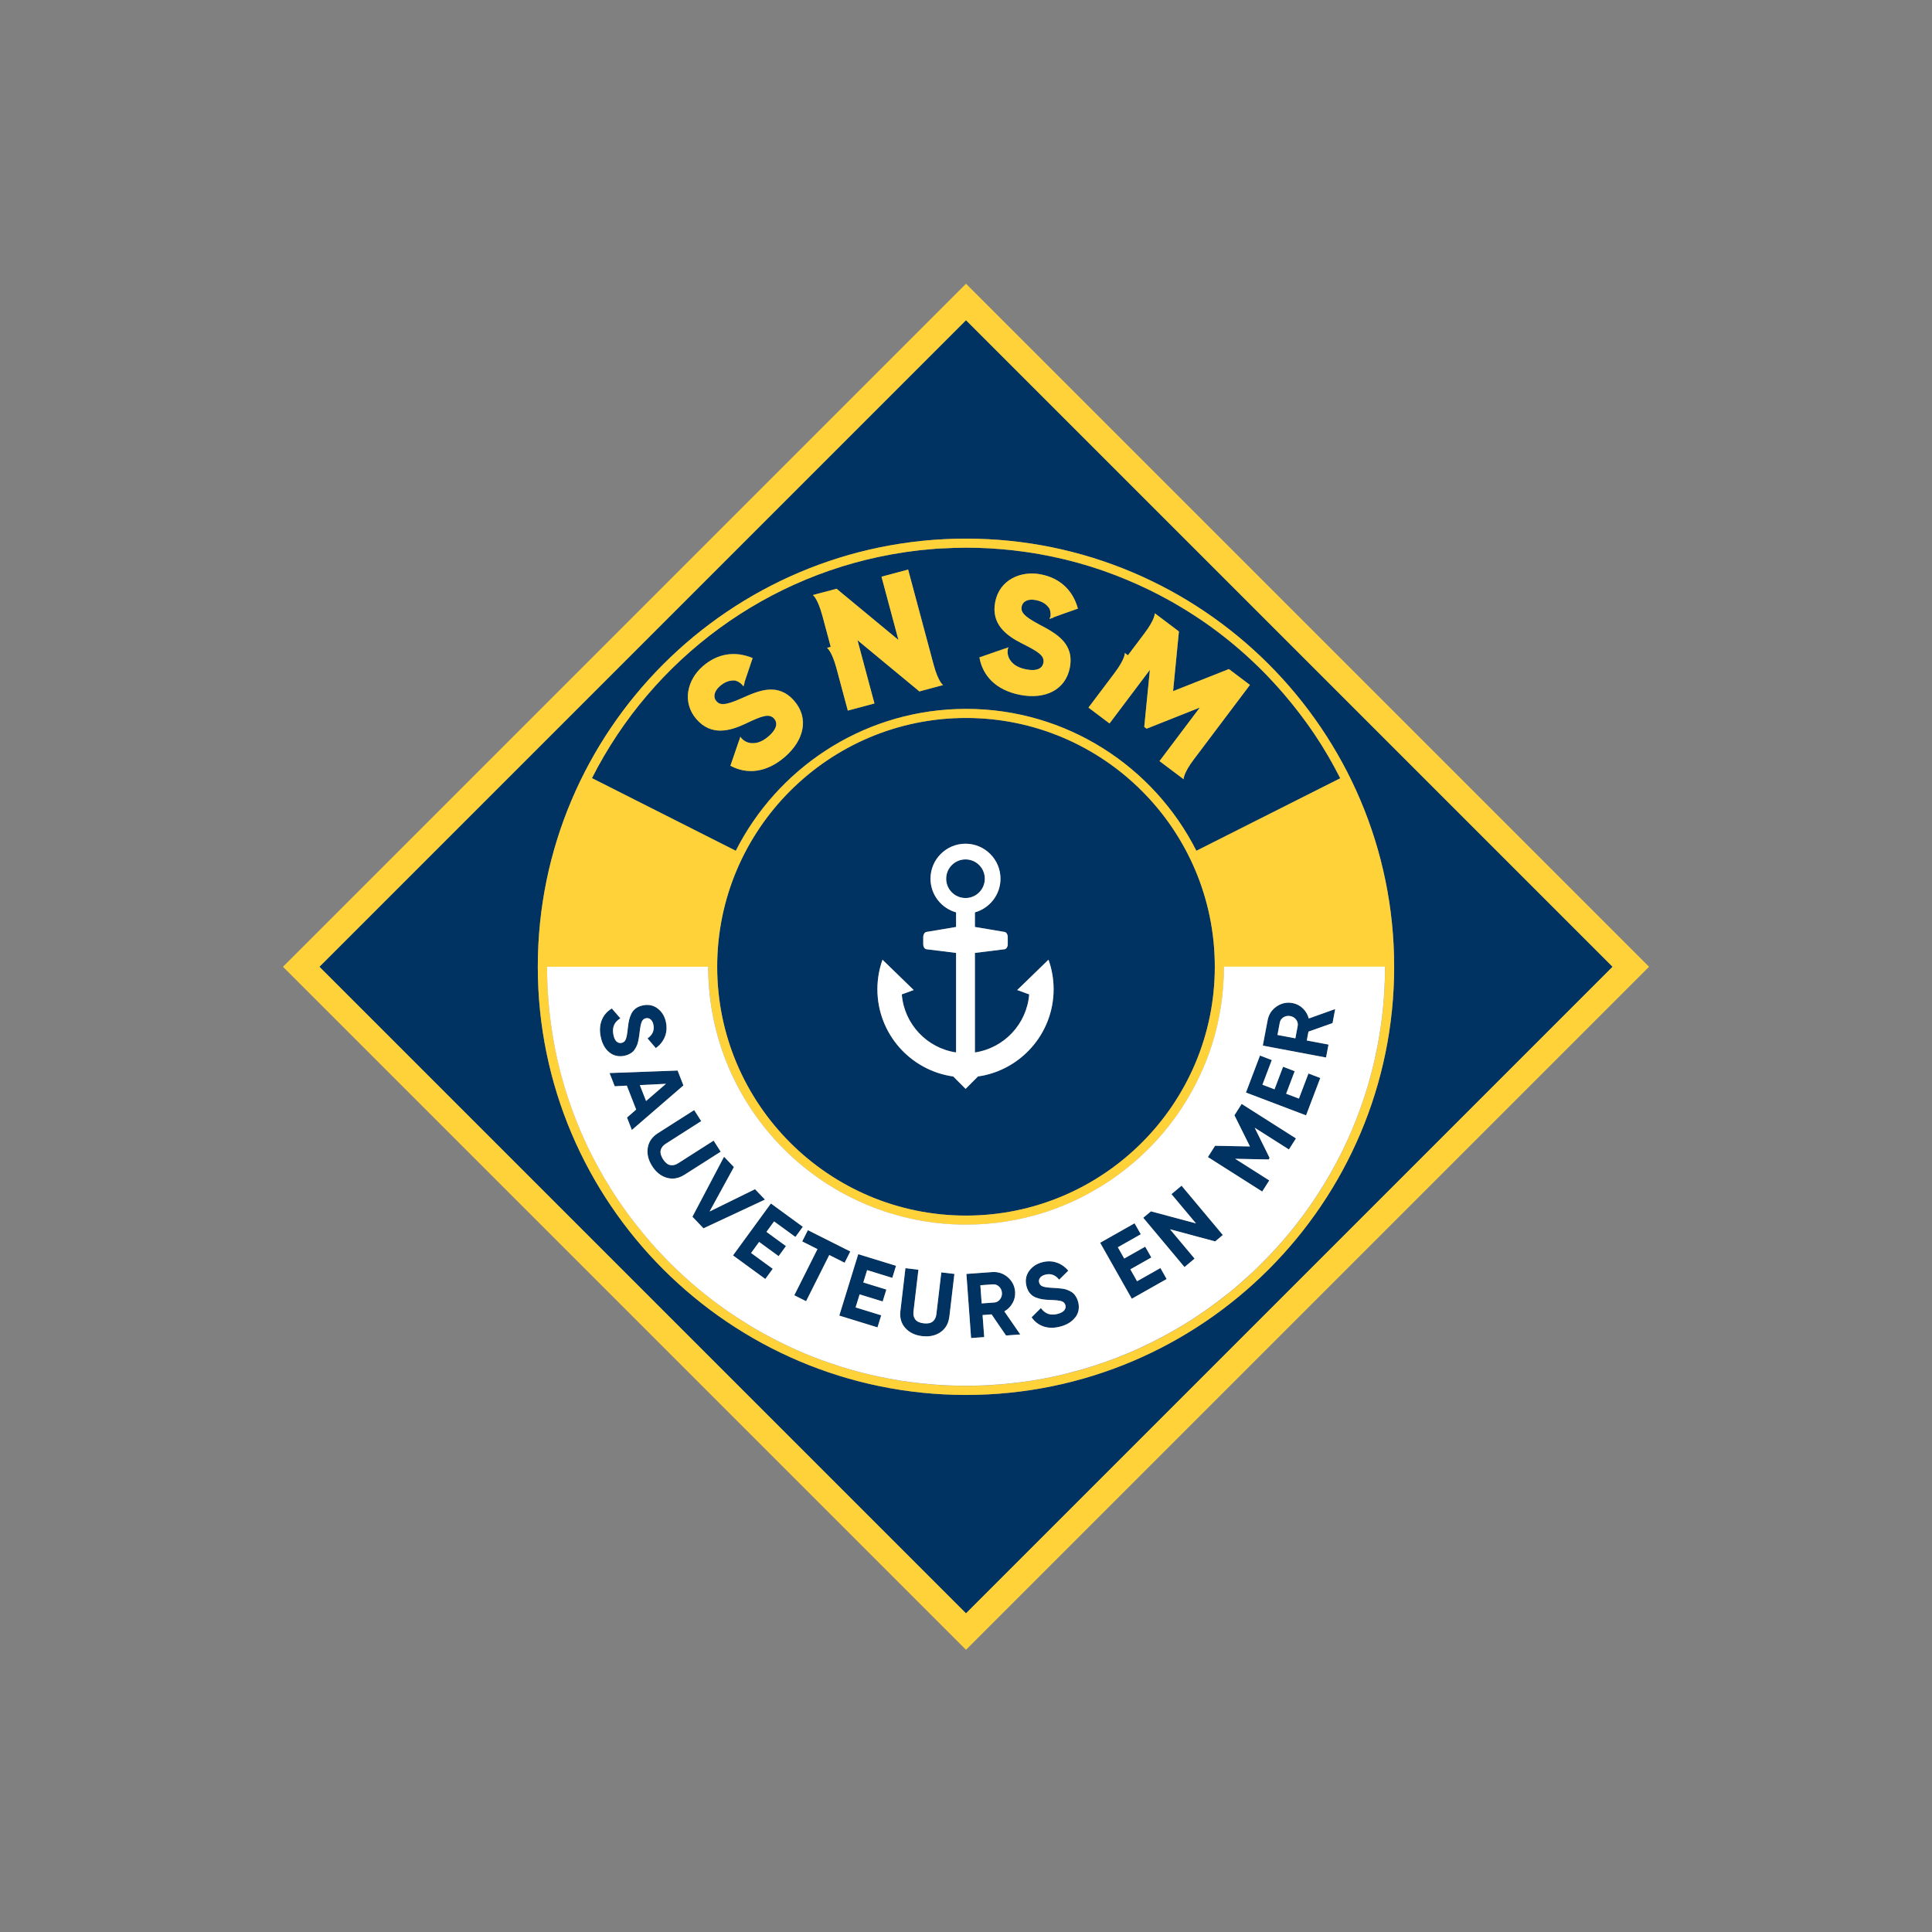 <svg xmlns="http://www.w3.org/2000/svg" version="1.1" viewBox="0 0 425.2 425.2" width="425" height="425">
  <rect x="0" y="0" width="425.2" height="425.2" fill="#808080" stroke="none"/>
  <defs>
    <style>
      .cls-1 {
        fill: #003361;
      }

      .cls-2 {
        fill: #fff;
      }

      .cls-3 {
        fill: #ffd239;
      }
    </style>
  </defs>
  <!-- Generator: Adobe Illustrator 28.7.1, SVG Export Plug-In . SVG Version: 1.2.0 Build 142)  -->
  <g>
    <g id="couleur">
      <g>
        <polygon class="cls-1" points="217.48 304.86 217.48 304.86 217.49 304.86 217.48 304.86 217.48 304.86"/>
        <polygon class="cls-1" points="209.31 304.94 209.31 304.94 209.31 304.94 209.31 304.94 209.31 304.94"/>
        <polygon class="cls-1" points="216.33 304.92 216.33 304.92 216.33 304.92 216.33 304.92 216.33 304.92"/>
        <polygon class="cls-1" points="223.9 304.3 223.9 304.3 223.9 304.3 223.9 304.3 223.9 304.3"/>
        <polygon class="cls-1" points="221.34 304.58 221.35 304.58 221.35 304.58 221.35 304.58 221.34 304.58"/>
        <polygon class="cls-1" points="208.42 304.9 208.42 304.9 208.43 304.9 208.42 304.9 208.42 304.9"/>
        <polygon class="cls-1" points="202.51 304.44 202.51 304.44 202.51 304.44 202.51 304.44 202.51 304.44"/>
        <polygon class="cls-1" points="205.97 304.76 205.97 304.76 205.97 304.76 205.97 304.76 205.97 304.76"/>
        <path class="cls-1" d="M212.58,305s.01,0,.02,0c0,0,0,0,.01,0,0,0,0,0-.01,0,0,0-.01,0-.02,0Z"/>
        <polygon class="cls-1" points="220.06 304.69 220.07 304.69 220.07 304.69 220.07 304.69 220.06 304.69"/>
        <polygon class="cls-1" points="205.08 304.69 205.08 304.69 205.09 304.69 205.09 304.69 205.08 304.69"/>
        <path class="cls-1" d="M304.83,212.77h0s0,.02,0,.03c0-.01,0-.02,0-.03h0s0,0,0,0Z"/>
        <polygon class="cls-1" points="304.66 218.36 304.66 218.35 304.66 218.35 304.66 218.35 304.66 218.36"/>
        <polygon class="cls-1" points="304.34 222.23 304.34 222.23 304.34 222.22 304.34 222.23 304.34 222.23"/>
        <polygon class="cls-1" points="304.58 219.42 304.59 219.42 304.59 219.41 304.59 219.42 304.58 219.42"/>
        <polygon class="cls-1" points="304.45 221.13 304.45 221.12 304.45 221.12 304.45 221.12 304.45 221.13"/>
        <polygon class="cls-1" points="304.79 215.57 304.79 215.57 304.79 215.57 304.79 215.57 304.79 215.57"/>
        <polygon class="cls-1" points="303.62 227.7 303.62 227.69 303.62 227.69 303.62 227.69 303.62 227.7"/>
        <polygon class="cls-1" points="303.3 229.51 303.3 229.5 303.3 229.49 303.3 229.5 303.3 229.51"/>
        <polygon class="cls-1" points="303.14 230.37 303.14 230.37 303.14 230.37 303.14 230.37 303.14 230.37"/>
        <polygon class="cls-1" points="304.75 216.49 304.75 216.48 304.75 216.47 304.75 216.48 304.75 216.49"/>
        <polygon class="cls-1" points="304.16 223.89 304.16 223.88 304.16 223.88 304.16 223.88 304.16 223.89"/>
        <polygon class="cls-1" points="304.02 224.99 304.02 224.98 304.02 224.98 304.02 224.98 304.02 224.99"/>
        <polygon class="cls-1" points="303.78 226.66 303.78 226.66 303.78 226.65 303.78 226.66 303.78 226.66"/>
        <path class="cls-1" d="M212.6,70.47L70.3,212.77l142.3,142.3,142.3-142.3L212.6,70.47ZM212.6,307.01c-51.96,0-94.24-42.27-94.24-94.23s42.27-94.23,94.24-94.23,94.23,42.27,94.23,94.23-42.27,94.23-94.23,94.23Z"/>
        <path class="cls-1" d="M212.6,267.53c30.19,0,54.76-24.56,54.76-54.76s-24.56-54.76-54.76-54.76-54.76,24.56-54.76,54.76,24.56,54.76,54.76,54.76ZM194.22,211.22h0s0,0,0,0l.03.02,4.36,4.23,2.48,2.41-2.62.96c.52,6.54,5.54,11.84,11.95,12.78v-21.91l-6.54-.81c-.39-.05-.69-.54-.69-1.1v-1.57c0-.56.3-1.07.69-1.13l6.54-1.1v-3.21c-3.24-.91-5.63-3.88-5.63-7.41,0-4.24,3.45-7.7,7.7-7.7s7.7,3.45,7.7,7.7c0,3.53-2.39,6.5-5.63,7.41v3.21l6.54,1.1c.39.07.69.57.69,1.13v1.57c0,.56-.3,1.05-.69,1.1l-6.54.81v21.91c6.41-.95,11.42-6.24,11.95-12.78l-2.64-.96,2.5-2.42,4.16-4.04.21-.2h0s.02,0,.02,0c.74,2.08,1.12,4.26,1.12,6.5,0,9.76-7.25,17.85-16.64,19.18h0s-2.73,2.74-2.73,2.74l-2.73-2.73h0c-9.41-1.33-16.67-9.43-16.67-19.19,0-2.23.38-4.41,1.12-6.49h0Z"/>
        <path class="cls-1" d="M216.74,193.39c0-2.35-1.9-4.25-4.25-4.25s-4.25,1.9-4.25,4.25,1.9,4.25,4.25,4.25,4.25-1.9,4.25-4.25Z"/>
        <path class="cls-1" d="M293.21,168.02c-.31-.55-.62-1.11-.94-1.66-.18-.31-.38-.62-.57-.94-.29-.49-.58-.97-.88-1.46-.21-.34-.43-.67-.65-1-.29-.45-.57-.9-.87-1.34-.23-.34-.47-.68-.7-1.02-.29-.43-.58-.85-.89-1.27-.24-.34-.5-.68-.75-1.02-.3-.41-.6-.82-.91-1.22-.26-.34-.52-.68-.79-1.01-.31-.4-.62-.79-.93-1.18-.27-.33-.55-.66-.82-.99-.32-.38-.64-.77-.96-1.15-.28-.33-.57-.65-.86-.98-.33-.37-.65-.74-.99-1.11-.29-.32-.59-.64-.89-.96-.34-.36-.67-.72-1.01-1.07-.31-.31-.62-.63-.92-.94-.35-.35-.69-.69-1.04-1.03-.32-.31-.63-.61-.95-.91-.35-.34-.71-.67-1.07-1-.33-.3-.65-.59-.98-.89-.36-.32-.73-.65-1.1-.96-.33-.29-.67-.57-1.01-.86-.37-.31-.75-.62-1.12-.93-.34-.28-.69-.55-1.04-.83-.38-.3-.77-.6-1.16-.9-.35-.27-.7-.53-1.06-.8-.39-.29-.79-.58-1.18-.86-.36-.26-.72-.51-1.09-.77-.4-.28-.8-.55-1.21-.82-.37-.25-.74-.49-1.11-.73-.41-.27-.82-.53-1.24-.79-.38-.24-.75-.47-1.13-.7-.42-.25-.84-.5-1.26-.75-.38-.22-.76-.45-1.15-.67-.43-.24-.86-.48-1.29-.71-.39-.21-.78-.42-1.17-.63-.44-.23-.88-.46-1.32-.68-.39-.2-.78-.4-1.18-.59-.45-.22-.9-.43-1.35-.64-.4-.19-.8-.38-1.2-.56-.46-.21-.92-.4-1.38-.6-.4-.17-.8-.35-1.21-.52-.47-.19-.94-.38-1.41-.57-.41-.16-.81-.32-1.22-.48-.48-.18-.96-.35-1.44-.53-.41-.15-.81-.3-1.23-.44-.49-.17-.98-.33-1.47-.49-.41-.13-.82-.27-1.23-.4-.51-.16-1.02-.3-1.52-.45-.4-.12-.81-.24-1.21-.35-.53-.15-1.06-.28-1.59-.42-.39-.1-.79-.21-1.18-.3-.56-.14-1.12-.26-1.68-.38-.38-.08-.75-.17-1.13-.25-.62-.13-1.25-.25-1.88-.37-.32-.06-.63-.13-.95-.18-.95-.17-1.91-.32-2.87-.46-.98-.14-1.96-.27-2.94-.38-1.7-.19-3.41-.34-5.13-.43-1.72-.1-3.46-.15-5.21-.15-.89,0-1.78.02-2.67.05-.89.03-1.77.07-2.65.12-.46.03-.91.04-1.37.07-.32.02-.63.06-.95.09-.78.06-1.57.13-2.34.21-.18.02-.35.05-.52.07-.92.1-1.83.21-2.74.35-.13.02-.26.04-.39.06-30.08,4.47-55.46,23.51-68.72,49.7h0s31.66,15.99,31.66,15.99c9.07-17.93,27.37-30.43,48.62-31.19.69-.02,1.37-.04,2.06-.04h0c22.12,0,41.32,12.72,50.68,31.23l6.63-3.34,5.65-2.85h0s.32-.16.32-.16l19.07-9.61c-.42-.84-.86-1.66-1.31-2.49-.14-.26-.29-.52-.44-.78ZM172.77,166.55c-4.1,3.56-8.42,3.89-12,1.96l1.91-5.58s.01,0,.02,0l.25-.8s1.13,2,3.93,1.25c.75-.23,1.5-.66,2.26-1.32,2.12-1.84,1.92-3.14,1.27-3.89-1.04-1.2-2.57-.7-6.2,1.03-3.6,1.71-7.66,2.79-10.91-.95-3.27-3.76-1.98-8.7,1.39-11.64,3.21-2.79,7.05-3.44,10.97-1.8l-1.82,5.4s.05.03.05.03l-.25.81s-.56-.99-1.86-1.31c-1.11-.09-2.19.25-3.31,1.23-1.39,1.21-1.49,2.52-.81,3.3.78.89,1.78,1.09,5.62-.63,3.73-1.68,7.95-3.53,11.54.6,3.27,3.76,2.2,8.61-2.04,12.3ZM206.73,150.99l-4.39,1.18-13.62-11.27,3.73,13.92-5.86,1.57-2.49-9.28c-1.04-3.88-2.09-4.53-2.09-4.53l.82-.22-1.84-6.86c-1.04-3.88-2.09-4.53-2.09-4.53l.82-.22,1.58-.42,2.82-.75,13.62,11.27-3.73-13.92,5.86-1.57,5.6,20.89c1.04,3.88,2.09,4.53,2.09,4.53l-.82.22ZM233.38,135.3l-1.53.55s0,.04,0,.04l-.79.3s0-.02.02-.07l-.13.05.22-.44c.07-.42.09-1.09-.23-1.82-.62-.93-1.54-1.57-3-1.85-1.81-.35-2.9.38-3.09,1.39-.23,1.16.24,2.08,3.96,4.04,3.62,1.91,7.67,4.09,6.63,9.46-.95,4.9-5.43,7.04-10.95,5.97-5.33-1.04-8.25-4.24-8.94-8.25l5.57-1.93s0,.01,0,.02l.28-.1.5-.19s0,0,0,.01l.06-.02-.13.24c-.15.6-.34,2.23,1.51,3.63.64.44,1.44.78,2.43.97,2.76.54,3.66-.42,3.85-1.4.3-1.56-1.03-2.46-4.63-4.25-3.57-1.78-6.92-4.32-5.97-9.18.95-4.9,5.64-6.92,10.03-6.07,4.17.81,7.05,3.44,8.17,7.54l-3.86,1.35h.02ZM262.78,167.07c-2.42,3.21-2.28,4.43-2.28,4.43l-.68-.51-4.63-3.49,8.87-11.78-11.71,4.65-.52-.39,1.24-12.54-8.87,11.78-4.63-3.49,5.72-7.59c2.42-3.21,2.28-4.43,2.28-4.43l.68.51,3.63-4.82c2.42-3.21,2.28-4.43,2.28-4.43l.68.51,4.63,3.49-1.28,13.14,12.28-4.86,4.63,3.49-12.3,16.33Z"/>
        <path class="cls-1" d="M137.35,232.38c.4-.07.76-.19,1.08-.36.32-.16.59-.34.8-.52.21-.19.41-.44.59-.75.17-.31.31-.58.4-.81.09-.23.18-.55.26-.96.08-.4.14-.72.17-.95.03-.23.07-.57.13-1.01.12-1.07.28-1.82.48-2.22.19-.39.49-.62.9-.7.39-.07.73.02,1.03.28.3.26.51.67.61,1.22.22,1.17-.2,2.15-1.25,2.9l-.06.04,1.83,2.14.05-.04c.89-.66,1.54-1.48,1.93-2.43.39-.96.48-2.01.27-3.13-.24-1.26-.82-2.28-1.73-3.03-.92-.76-2.02-1.02-3.29-.79-.64.12-1.18.34-1.62.66-.44.32-.78.73-1.01,1.22-.23.49-.4.97-.5,1.43-.1.46-.19,1.02-.26,1.68-.11,1.16-.25,1.99-.44,2.47-.18.46-.49.73-.96.82-.4.07-.76-.03-1.09-.32-.33-.29-.57-.82-.7-1.56-.29-1.54.21-2.71,1.48-3.49l.07-.04-1.88-2.17-.05.03c-.99.58-1.71,1.41-2.15,2.47-.44,1.05-.53,2.28-.27,3.65.28,1.49.89,2.65,1.82,3.44.72.61,1.55.92,2.48.92.28,0,.57-.03.87-.08Z"/>
        <path class="cls-1" d="M150.42,238.88l-1.28-3.28-14.98.55,1.14,2.91,2.66-.14,2.06,5.27-2.02,1.75,1.07,2.74,11.32-9.78.04-.03ZM142.19,242.31l-1.37-3.5,5.74-.28-4.37,3.78Z"/>
        <path class="cls-1" d="M157.05,251.02l-7.82,4.99c-.6.38-1.19.52-1.76.39-.56-.12-1.09-.55-1.56-1.29-.47-.74-.64-1.39-.51-1.96.13-.56.5-1.04,1.1-1.43l7.82-4.99-1.55-2.43-8.01,5.1c-1.26.8-2.01,1.89-2.21,3.22-.21,1.33.12,2.67.96,4,.85,1.34,1.94,2.2,3.23,2.58.41.12.82.18,1.23.18.88,0,1.76-.28,2.62-.82l8.01-5.1-1.56-2.44Z"/>
        <polygon class="cls-1" points="166.17 261.72 156.17 266.63 161.52 256.85 159.35 254.58 152.39 267.79 154.82 270.33 168.35 264.01 166.17 261.72"/>
        <polygon class="cls-1" points="170.37 268.82 175.06 272.24 176.69 270 169.66 264.87 161.36 276.25 161.32 276.3 168.43 281.49 170.07 279.25 165.3 275.76 167.07 273.33 171.36 276.46 172.97 274.25 168.69 271.12 170.37 268.82"/>
        <polygon class="cls-1" points="187.13 275.42 177.86 270.76 177.8 270.73 176.55 273.21 179.91 274.9 174.81 285.06 177.4 286.37 182.5 276.2 185.88 277.9 187.13 275.42"/>
        <polygon class="cls-1" points="184.72 289.54 193.13 292.14 193.95 289.48 188.3 287.74 189.19 284.87 194.26 286.43 195.07 283.81 190 282.25 190.84 279.53 196.39 281.24 197.2 278.58 188.89 276.02 184.72 289.54"/>
        <path class="cls-1" d="M206.08,289.24c-.08.71-.35,1.25-.81,1.61-.45.36-1.12.49-1.98.39-.87-.1-1.48-.39-1.84-.84-.35-.46-.49-1.05-.41-1.75l1.09-9.21-2.86-.34-1.11,9.43c-.17,1.48.19,2.75,1.09,3.75.9,1,2.15,1.6,3.71,1.78.31.04.6.05.89.05,1.2,0,2.26-.31,3.15-.93,1.11-.77,1.76-1.91,1.93-3.39l1.11-9.43-2.88-.34-1.09,9.21Z"/>
        <path class="cls-1" d="M222.83,286.81c.44-.78.64-1.62.57-2.5-.09-1.29-.64-2.37-1.62-3.22-.98-.85-2.14-1.23-3.44-1.13l-5.66.41,1.03,14.11,2.89-.21-.36-4.85,1.98-.15,3.18,4.65,3.13-.23-3.51-5.08c.76-.43,1.37-1.04,1.8-1.8ZM220.07,285.98c-.33.42-.75.65-1.25.68l-2.77.2-.29-4,2.77-.2c.5-.04.95.13,1.33.48.39.36.6.82.64,1.37.04.55-.11,1.04-.44,1.46Z"/>
        <path class="cls-1" d="M236.66,289.91c.73-.99.93-2.13.6-3.4-.1-.39-.25-.75-.43-1.06-.18-.31-.38-.57-.58-.77-.2-.2-.46-.38-.79-.54-.32-.15-.6-.27-.83-.35-.24-.08-.57-.15-.97-.2-.41-.05-.73-.09-.96-.1-.23-.02-.57-.03-1.02-.06-1.08-.05-1.83-.16-2.25-.33-.41-.17-.66-.44-.76-.85-.1-.38-.03-.72.21-1.04.24-.32.64-.55,1.17-.69,1.16-.3,2.16.05,2.98,1.05l.05.06,2.01-1.98-.04-.05c-.72-.84-1.58-1.43-2.56-1.75-.98-.32-2.04-.34-3.14-.06-1.24.32-2.21.97-2.9,1.94-.69.97-.88,2.09-.56,3.33.16.63.42,1.16.76,1.57.35.42.78.73,1.29.92.5.2.99.33,1.46.4.47.07,1.03.12,1.69.14,1.17.03,2,.12,2.49.27.48.15.76.44.88.9.1.4.02.76-.25,1.1-.27.35-.77.62-1.51.81-1.51.39-2.72-.03-3.59-1.24l-.05-.06-2.04,2.03.03.05c.65.94,1.52,1.61,2.61,1.98.55.19,1.15.28,1.77.28s1.23-.09,1.89-.26c1.47-.38,2.58-1.07,3.31-2.05Z"/>
        <polygon class="cls-1" points="250.25 281.98 248.77 279.36 253.39 276.75 252.04 274.37 247.42 276.98 246.02 274.5 251.07 271.64 249.7 269.23 242.13 273.51 249.09 285.83 256.76 281.49 255.39 279.08 250.25 281.98"/>
        <polygon class="cls-1" points="257.81 262.81 263.2 269.24 253.32 266.61 253.28 266.6 251.59 268.01 260.68 278.86 262.9 277 257.49 270.54 267.43 273.21 269.12 271.8 260.03 260.94 257.81 262.81"/>
        <polygon class="cls-1" points="271.68 245.46 275.09 252.32 267.46 252.17 267.42 252.16 265.84 254.65 277.79 262.24 279.34 259.79 271.84 255.03 279.18 255.18 279.22 255.18 279.42 254.84 276.14 248.2 283.67 252.98 285.21 250.55 273.27 242.96 271.68 245.46"/>
        <polygon class="cls-1" points="285.87 241.78 283.06 240.71 284.94 235.75 282.38 234.77 280.5 239.73 277.84 238.72 279.9 233.3 277.3 232.31 274.21 240.45 287.37 245.45 287.44 245.47 290.57 237.24 287.97 236.25 285.87 241.78"/>
        <path class="cls-1" d="M286.77,221.96c-.64-.63-1.41-1.03-2.27-1.19-1.27-.24-2.46,0-3.53.74-1.07.73-1.74,1.75-1.98,3.04l-1.04,5.51v.07s13.89,2.62,13.89,2.62l.54-2.85-4.78-.9.37-1.95,5.31-1.88.58-3.09-5.81,2.08c-.22-.85-.65-1.59-1.28-2.2ZM285.6,225.79l-.51,2.73-3.94-.74.51-2.73c.09-.49.36-.88.81-1.16.45-.28.95-.37,1.49-.27.54.1.98.37,1.3.8.32.42.43.89.34,1.38Z"/>
      </g>
      <g>
        <path class="cls-3" d="M362.92,212.77h0S212.6,62.45,212.6,62.45h0s0,0,0,0l-75.16,75.16-75.16,75.16h0s0,0,0,0l150.32,150.32h0s0,0,0,0l55.68-55.68,94.65-94.65h0ZM212.6,355.07L70.3,212.77,212.6,70.47l142.3,142.3-142.3,142.3Z"/>
        <path class="cls-3" d="M118.36,212.77c0,51.96,42.27,94.23,94.24,94.23s94.23-42.27,94.23-94.23-42.27-94.23-94.23-94.23-94.24,42.27-94.24,94.23ZM304.83,212.77h0s0,.02,0,.03c0,.07,0,.14,0,.21,0,.86-.02,1.71-.04,2.56,0,.3-.03.6-.04.91,0,.02,0,.04,0,.06-.02.6-.05,1.21-.09,1.81,0,0,0,0,0,0-.02.36-.05.71-.07,1.07-.04.57-.08,1.14-.14,1.71-.03.37-.07.74-.11,1.11,0,0,0,0,0,0-.03.28-.06.55-.09.82-.03.28-.06.55-.09.83-.04.37-.09.73-.14,1.1,0,0,0,0,0,0-.07.56-.15,1.11-.24,1.66,0,0,0,0,0,0-.05.35-.1.69-.16,1.04,0,0,0,0,0,0-.1.6-.21,1.2-.32,1.8,0,0,0,0,0,.01-.05.29-.1.58-.16.87,0,0,0,0,0,0-.17.89-.35,1.77-.55,2.64-.21.93-.43,1.86-.67,2.78-2.28,8.83-5.84,17.16-10.46,24.77-.77,1.27-1.57,2.52-2.4,3.74-.83,1.23-1.69,2.43-2.57,3.62-1.77,2.37-3.66,4.65-5.64,6.83-.5.55-1,1.09-1.51,1.62-1.4,1.47-2.85,2.89-4.34,4.27s-3.03,2.7-4.62,3.98c-3.16,2.55-6.5,4.89-9.99,7.02-6.1,3.71-12.66,6.73-19.58,8.96-1.98.64-3.98,1.21-6.01,1.71-2.03.5-4.09.94-6.17,1.31-1.19.21-2.39.39-3.59.55-.37.05-.75.09-1.12.14,0,0,0,0,0,0-.85.1-1.7.2-2.56.28-.43.04-.85.08-1.28.11-.86.07-1.72.12-2.58.17,0,0,0,0,0,0-.38.02-.77.04-1.15.06,0,0,0,0,0,0-1.24.05-2.48.08-3.73.08-1.1,0-2.2-.02-3.29-.06,0,0,0,0,0,0-.3-.01-.59-.03-.88-.04h0c-.82-.04-1.64-.08-2.45-.14,0,0,0,0,0,0-.29-.02-.58-.04-.88-.07,0,0,0,0,0,0-.86-.07-1.72-.15-2.58-.25,0,0,0,0,0,0-.21-.02-.43-.05-.64-.07-1.07-.12-2.13-.26-3.19-.43-.29-.04-.59-.09-.88-.14-1.51-.25-3.01-.53-4.5-.85,0,0,0,0,0,0,0,0,0,0,0,0-1.1-.24-2.2-.49-3.29-.76-.35-.09-.69-.18-1.03-.27-2.72-.72-5.39-1.56-8.01-2.52-2.62-.96-5.18-2.03-7.68-3.21-.55-.26-1.1-.53-1.64-.8-2.34-1.16-4.62-2.42-6.84-3.77-.85-.52-1.69-1.05-2.52-1.6-.84-.55-1.67-1.11-2.49-1.68-.79-.55-1.58-1.12-2.35-1.7-1.78-1.33-3.5-2.72-5.18-4.17-1.12-.97-2.21-1.96-3.28-2.98-.8-.76-1.58-1.54-2.35-2.33-.78-.8-1.54-1.6-2.29-2.42-.99-1.09-1.95-2.22-2.89-3.36-.23-.28-.47-.57-.7-.86-.93-1.15-1.84-2.32-2.71-3.51-.65-.9-1.29-1.8-1.91-2.72-.83-1.23-1.63-2.47-2.4-3.74-.52-.86-1.03-1.74-1.53-2.61-1.33-2.36-2.56-4.77-3.69-7.25-1.15-2.55-2.19-5.15-3.11-7.82-.12-.36-.25-.72-.37-1.08-.38-1.14-.74-2.29-1.07-3.45-.67-2.32-1.25-4.68-1.74-7.07-.22-1.07-.41-2.14-.59-3.22-.04-.23-.08-.46-.11-.69-.17-1.06-.32-2.12-.45-3.19-.02-.18-.04-.36-.06-.54-.12-.98-.22-1.97-.3-2.96-.02-.18-.03-.36-.05-.54-.09-1.08-.15-2.17-.2-3.26-.01-.24-.02-.48-.03-.72-.04-1.12-.07-2.25-.07-3.38h35.47s0,0,0,0c0-.01,0-.03,0-.04,0,.01,0,.03,0,.04,0,31.3,25.46,56.76,56.76,56.76,5.87,0,11.53-.9,16.86-2.56,1.56-.49,3.09-1.04,4.59-1.66,1.5-.62,2.96-1.3,4.39-2.03.74-.38,1.48-.78,2.2-1.19,1.25-.71,2.48-1.46,3.67-2.27.92-.62,1.81-1.27,2.68-1.94,1.98-1.51,3.86-3.15,5.63-4.9.03-.03.06-.06.09-.09,1.28-1.28,2.51-2.63,3.67-4.03,3.47-4.21,6.35-8.92,8.51-14.01.72-1.7,1.36-3.44,1.91-5.21.2-.65.39-1.3.57-1.95.17-.62.33-1.25.47-1.88,0-.03.01-.05.02-.08.31-1.32.57-2.66.78-4.01.03-.19.06-.37.09-.56.2-1.37.36-2.75.46-4.14,0-.08,0-.16.01-.24.04-.62.08-1.24.1-1.86.03-.71.04-1.42.04-2.14h35.47ZM157.84,212.77c0-30.19,24.56-54.76,54.76-54.76s54.76,24.56,54.76,54.76-24.56,54.76-54.76,54.76-54.76-24.56-54.76-54.76ZM198.98,121.55c.13-.02.26-.04.39-.06.91-.13,1.82-.24,2.74-.35.18-.02.35-.05.52-.07.78-.08,1.56-.15,2.34-.21.32-.03.63-.06.95-.09.45-.03.91-.05,1.37-.07.88-.05,1.76-.09,2.65-.12.89-.03,1.77-.05,2.67-.05,1.75,0,3.48.05,5.21.15,1.72.1,3.43.24,5.13.43.98.11,1.97.24,2.94.38.96.14,1.92.29,2.87.46.32.06.64.12.95.18.63.12,1.26.23,1.88.37.38.08.75.17,1.13.25.56.12,1.12.25,1.68.38.4.1.79.2,1.18.3.53.14,1.06.27,1.59.42.41.11.81.23,1.21.35.51.15,1.02.29,1.52.45.41.13.82.27,1.23.4.49.16.99.32,1.47.49.41.14.82.29,1.23.44.48.17.96.35,1.44.53.41.16.81.32,1.22.48.47.19.94.37,1.41.57.41.17.81.34,1.21.52.46.2.92.4,1.38.6.4.18.8.37,1.2.56.45.21.9.42,1.35.64.4.19.79.39,1.18.59.44.22.88.45,1.32.68.39.21.78.42,1.17.63.43.24.86.47,1.29.71.39.22.77.44,1.15.67.42.25.85.5,1.26.75.38.23.75.47,1.13.7.41.26.83.52,1.24.79.37.24.74.49,1.11.73.4.27.81.55,1.21.82.36.25.73.51,1.09.77.4.28.79.57,1.18.86.36.26.71.53,1.06.8.39.3.77.59,1.16.9.35.27.69.55,1.04.83.38.31.75.62,1.12.93.34.28.68.57,1.01.86.37.32.73.64,1.1.96.33.29.66.59.98.89.36.33.72.66,1.07,1,.32.3.64.6.95.91.35.34.7.69,1.04,1.03.31.31.62.62.92.94.34.35.68.71,1.01,1.07.3.32.6.63.89.96.33.37.66.74.99,1.11.29.32.57.65.86.98.33.38.64.76.96,1.15.27.33.55.66.82.99.32.39.62.79.93,1.18.26.34.53.67.79,1.01.31.4.61.82.91,1.22.25.34.5.68.75,1.02.3.42.59.85.89,1.27.23.34.47.68.7,1.02.3.44.58.89.87,1.34.22.33.44.67.65,1,.3.48.59.97.88,1.46.19.31.38.62.57.94.32.55.63,1.1.94,1.66.15.26.3.52.44.78.45.82.88,1.65,1.31,2.49l-19.07,9.61-.32.16h0s-5.65,2.85-5.65,2.85l-6.63,3.34c-9.36-18.51-28.56-31.23-50.68-31.23h0c-.69,0-1.38.01-2.06.04-21.24.76-39.55,13.26-48.62,31.19l-31.66-15.99h0c13.26-26.19,38.64-45.23,68.72-49.7Z"/>
        <path class="cls-3" d="M253.07,147.44l-1.24,12.54.52.39,11.71-4.65-8.87,11.78,4.63,3.49.68.51s-.14-1.23,2.28-4.43l12.3-16.33-4.63-3.49-12.28,4.86,1.28-13.14-4.63-3.49-.68-.51s.14,1.23-2.28,4.43l-3.63,4.82-.68-.51s.14,1.23-2.28,4.43l-5.72,7.59,4.63,3.49,8.87-11.78Z"/>
        <path class="cls-3" d="M224.5,152.93c5.51,1.07,9.99-1.07,10.95-5.97,1.04-5.37-3.01-7.55-6.63-9.46-3.72-1.97-4.18-2.88-3.96-4.04.2-1.02,1.28-1.75,3.09-1.39,1.46.28,2.39.92,3,1.85.32.73.3,1.4.23,1.82l-.22.44.13-.05s-.02.07-.02.07l.79-.3s0-.01,0-.04l1.53-.55h-.02s3.86-1.36,3.86-1.36c-1.12-4.1-4-6.73-8.17-7.54-4.39-.85-9.07,1.17-10.03,6.07-.94,4.86,2.4,7.39,5.97,9.18,3.6,1.79,4.94,2.69,4.63,4.25-.19.98-1.09,1.93-3.85,1.4-.99-.19-1.78-.52-2.43-.97-1.85-1.39-1.66-3.03-1.51-3.63l.13-.24-.06.02s0-.01,0-.01l-.5.19-.28.1s0-.01,0-.02l-5.57,1.93c.69,4.01,3.6,7.21,8.94,8.25Z"/>
        <path class="cls-3" d="M180.99,135.5l1.84,6.86-.82.22s1.05.65,2.09,4.53l2.49,9.28,5.86-1.57-3.73-13.92,13.62,11.27,4.39-1.18.82-.22s-1.05-.65-2.09-4.53l-5.6-20.89-5.86,1.57,3.73,13.92-13.62-11.27-2.82.75-1.58.42-.82.22s1.05.65,2.09,4.53Z"/>
        <path class="cls-3" d="M164.19,159.22c3.63-1.74,5.16-2.23,6.2-1.03.65.75.85,2.05-1.27,3.89-.76.66-1.51,1.08-2.26,1.32-2.8.75-3.93-1.25-3.93-1.25l-.25.8s-.01,0-.02,0l-1.91,5.58c3.58,1.93,7.9,1.6,12-1.96,4.24-3.68,5.31-8.53,2.04-12.3-3.59-4.13-7.8-2.27-11.54-.6-3.84,1.72-4.85,1.52-5.62.63-.68-.78-.59-2.08.81-3.3,1.12-.97,2.2-1.31,3.31-1.23,1.3.33,1.86,1.31,1.86,1.31l.25-.81s-.02-.01-.05-.03l1.82-5.4c-3.92-1.64-7.76-.99-10.97,1.8-3.37,2.93-4.66,7.87-1.39,11.64,3.25,3.74,7.31,2.66,10.91.95Z"/>
      </g>
      <g>
        <path class="cls-2" d="M283.96,223.62c-.54-.1-1.05-.01-1.49.27-.44.28-.72.67-.81,1.16l-.51,2.73,3.94.74.51-2.73c.09-.49-.02-.95-.34-1.38-.32-.43-.76-.69-1.3-.8Z"/>
        <path class="cls-2" d="M218.53,282.66l-2.77.2.29,4,2.77-.2c.5-.04.92-.27,1.25-.68.33-.42.48-.91.44-1.46-.04-.55-.26-1.01-.64-1.37-.39-.36-.83-.52-1.33-.48Z"/>
        <polygon class="cls-2" points="142.19 242.31 146.56 238.53 140.82 238.81 142.19 242.31"/>
        <path class="cls-2" d="M269.36,212.77c0,.72-.01,1.43-.04,2.14-.02.62-.06,1.24-.1,1.86,0,.08,0,.16-.01.24-.22,2.97-.67,5.88-1.33,8.71,0,.03-.01.05-.02.08-.15.63-.3,1.26-.47,1.88-.18.66-.37,1.31-.57,1.95-.55,1.78-1.19,3.52-1.91,5.21-2.16,5.09-5.04,9.8-8.51,14.01-1.16,1.4-2.38,2.75-3.67,4.03-.03.03-.06.06-.09.09-1.76,1.76-3.65,3.39-5.63,4.9-.88.67-1.77,1.32-2.68,1.94-1.19.8-2.42,1.55-3.67,2.27-.72.41-1.46.81-2.2,1.19-1.43.74-2.9,1.42-4.39,2.03-1.5.62-3.03,1.17-4.59,1.66-5.33,1.66-10.99,2.56-16.86,2.56h0c-31.3,0-56.76-25.46-56.76-56.76h-35.47c0,1.13.03,2.26.07,3.38,0,.24.02.48.03.72.05,1.09.11,2.18.2,3.26.01.18.03.36.05.54.08.99.18,1.98.3,2.96.02.18.04.36.06.54.13,1.07.29,2.13.45,3.19.04.23.08.46.11.69.18,1.08.37,2.16.59,3.22.49,2.39,1.07,4.75,1.74,7.07.34,1.16.69,2.31,1.07,3.45.12.36.24.72.37,1.08.92,2.66,1.96,5.27,3.11,7.82,1.12,2.48,2.36,4.9,3.69,7.25.5.88,1,1.75,1.53,2.61.77,1.27,1.57,2.52,2.4,3.74.62.92,1.26,1.83,1.91,2.72.87,1.2,1.78,2.36,2.71,3.51.23.29.46.57.7.86.94,1.14,1.9,2.26,2.89,3.36.75.82,1.52,1.63,2.29,2.42.77.79,1.55,1.57,2.35,2.33,1.07,1.02,2.16,2.01,3.28,2.98,1.67,1.45,3.4,2.84,5.18,4.17.77.58,1.56,1.14,2.35,1.7.82.57,1.65,1.14,2.49,1.68.83.54,1.67,1.08,2.52,1.6,2.22,1.35,4.5,2.6,6.84,3.77.54.27,1.09.54,1.64.8,2.5,1.18,5.06,2.26,7.68,3.21,2.62.96,5.29,1.8,8.01,2.52.34.09.69.18,1.03.27,1.09.28,2.19.52,3.29.76,0,0,0,0,0,0,0,0,0,0,0,0,1.49.32,2.99.6,4.5.85.29.05.58.09.88.14,1.06.16,2.12.3,3.19.42.22.03.43.05.65.07.85.09,1.71.18,2.57.25.3.02.59.05.89.07.11,0,.21.01.32.02.71.05,1.41.09,2.12.12h0c.3.01.59.03.89.04,0,0,0,0,0,0,1.08.04,2.17.06,3.27.06,0,0,.01,0,.02,0,0,0,0,0,.01,0,1.24,0,2.48-.03,3.71-.08,0,0,0,0,0,0,.39-.02.77-.04,1.16-.06,0,0,0,0,0,0,.86-.05,1.72-.1,2.57-.17,0,0,0,0,0,0,.43-.03.85-.07,1.28-.11,0,0,0,0,0,0,.85-.08,1.7-.18,2.55-.28,0,0,0,0,0,0,.38-.05.75-.09,1.13-.14,1.2-.16,2.4-.34,3.59-.55,2.08-.37,4.14-.8,6.17-1.31s4.04-1.08,6.01-1.71c6.92-2.23,13.48-5.25,19.58-8.96,3.49-2.12,6.82-4.47,9.99-7.02,1.58-1.27,3.12-2.6,4.62-3.98s2.94-2.8,4.34-4.27c.51-.53,1.01-1.07,1.51-1.62,1.99-2.18,3.87-4.47,5.64-6.83.89-1.18,1.74-2.39,2.57-3.62.83-1.23,1.63-2.47,2.4-3.74,4.63-7.61,8.18-15.93,10.46-24.77.24-.92.46-1.85.67-2.78.2-.88.38-1.76.55-2.65,0,0,0,0,0,0,.06-.28.1-.57.16-.86,0,0,0,0,0-.01.11-.6.22-1.2.32-1.81,0,0,0,0,0,0,.06-.34.11-.69.16-1.03h0c.08-.56.17-1.12.24-1.68,0,0,0,0,0,0,.05-.36.09-.73.14-1.09,0,0,0,0,0,0,.07-.55.13-1.1.18-1.66,0,0,0,0,0,0,.04-.37.07-.73.11-1.1,0,0,0,0,0,0,.05-.57.09-1.14.14-1.71,0,0,0,0,0,0,.03-.35.05-.7.07-1.06,0,0,0,0,0,0,.04-.62.06-1.25.09-1.88,0,0,0,0,0-.01.01-.3.03-.59.04-.89,0,0,0,0,0,0,.03-.93.04-1.86.04-2.8h-35.47ZM132.19,228.1c-.26-1.37-.16-2.6.27-3.65.44-1.05,1.16-1.88,2.15-2.47l.05-.03,1.88,2.17-.07.04c-1.27.78-1.77,1.96-1.48,3.49.14.74.38,1.27.7,1.56.33.29.68.4,1.09.32.47-.09.78-.36.96-.82.18-.48.33-1.31.44-2.47.07-.65.16-1.22.26-1.68.1-.46.27-.95.5-1.43.23-.49.57-.9,1.01-1.22.44-.32.98-.54,1.62-.66,1.26-.24,2.37.03,3.29.79.92.75,1.5,1.77,1.73,3.03.21,1.12.12,2.18-.27,3.13-.39.96-1.04,1.77-1.93,2.43l-.05.04-1.83-2.14.06-.04c1.05-.75,1.47-1.73,1.25-2.9-.1-.55-.31-.96-.61-1.22-.3-.26-.64-.35-1.03-.28-.41.08-.71.31-.9.7-.2.4-.36,1.15-.48,2.22-.05.45-.1.78-.13,1.01-.03.23-.09.55-.17.95-.08.4-.17.73-.26.96-.09.23-.23.5-.4.81-.18.31-.38.56-.59.75-.21.18-.48.36-.8.52-.32.16-.68.28-1.08.36-.3.06-.59.08-.87.08-.93,0-1.76-.31-2.48-.92-.93-.79-1.54-1.95-1.82-3.44ZM139.06,248.69l-1.07-2.74,2.02-1.75-2.06-5.27-2.66.14-1.14-2.91,14.98-.55,1.28,3.28-.04.03-11.32,9.78ZM150.6,258.57c-.86.55-1.74.82-2.62.82-.41,0-.82-.06-1.23-.18-1.29-.37-2.38-1.24-3.23-2.58-.84-1.33-1.17-2.67-.96-4,.21-1.33.95-2.41,2.21-3.22l8.01-5.1,1.55,2.43-7.82,4.99c-.6.38-.97.86-1.1,1.43-.13.56.04,1.22.51,1.96.47.74.99,1.17,1.56,1.29.57.12,1.16-.01,1.76-.39l7.82-4.99,1.56,2.44-8.01,5.1ZM154.82,270.33l-2.43-2.55,6.96-13.21,2.17,2.28-5.35,9.78,10-4.91,2.19,2.29-13.53,6.32ZM172.97,274.25l-1.61,2.21-4.29-3.13-1.77,2.43,4.77,3.48-1.64,2.24-7.11-5.19.04-.05,8.3-11.38,7.03,5.13-1.64,2.24-4.69-3.42-1.68,2.3,4.29,3.13ZM177.4,286.37l-2.59-1.3,5.1-10.16-3.36-1.69,1.25-2.48.06.03,9.28,4.66-1.25,2.48-3.38-1.7-5.1,10.16ZM196.39,281.24l-5.55-1.71-.84,2.72,5.07,1.56-.81,2.62-5.07-1.56-.89,2.87,5.64,1.74-.82,2.65-8.41-2.59,4.17-13.52,8.32,2.56-.82,2.66ZM208.93,289.79c-.17,1.48-.83,2.63-1.93,3.39-.89.62-1.95.93-3.15.93-.29,0-.59-.02-.89-.05-1.56-.18-2.81-.78-3.71-1.78-.9-1-1.27-2.26-1.09-3.75l1.11-9.43,2.86.34-1.09,9.21c-.08.71.05,1.3.41,1.75.35.46.97.74,1.84.84.87.1,1.53-.03,1.98-.39.45-.36.72-.9.81-1.61l1.09-9.21,2.88.34-1.11,9.43ZM221.41,293.92l-3.18-4.65-1.98.15.36,4.85-2.89.21-1.03-14.11,5.66-.41c1.3-.09,2.46.29,3.44,1.13.98.85,1.53,1.93,1.62,3.22.06.87-.13,1.72-.57,2.5-.43.76-1.03,1.37-1.8,1.8l3.51,5.08-3.13.23ZM236.66,289.91c-.73.98-1.84,1.67-3.31,2.05-.66.17-1.29.26-1.89.26s-1.22-.09-1.77-.28c-1.08-.37-1.96-1.03-2.61-1.98l-.03-.05,2.04-2.03.05.06c.87,1.21,2.07,1.63,3.59,1.24.73-.19,1.24-.46,1.51-.81.27-.35.35-.71.25-1.1-.12-.46-.41-.75-.88-.9-.49-.15-1.33-.24-2.49-.27-.66-.02-1.22-.07-1.69-.14-.47-.07-.96-.21-1.46-.4-.51-.2-.94-.51-1.29-.92-.34-.41-.6-.94-.76-1.57-.32-1.24-.13-2.36.56-3.33.69-.96,1.67-1.62,2.9-1.94,1.11-.29,2.16-.27,3.14.06.98.32,1.84.91,2.56,1.75l.04.05-2.01,1.98-.05-.06c-.82-1-1.83-1.35-2.98-1.05-.54.14-.93.37-1.17.69-.24.32-.31.66-.21,1.04.11.41.35.69.76.85.41.17,1.17.28,2.25.33.45.02.79.04,1.02.06.23.02.55.05.96.1.41.05.73.12.97.2.23.08.51.19.83.35.32.16.59.34.79.54.2.2.39.46.58.77.18.31.33.66.43,1.06.33,1.27.12,2.41-.6,3.4ZM249.09,285.83l-6.97-12.32,7.58-4.29,1.37,2.42-5.05,2.86,1.4,2.48,4.62-2.61,1.35,2.38-4.62,2.61,1.48,2.62,5.14-2.91,1.37,2.42-7.66,4.33ZM267.43,273.21l-9.93-2.67,5.41,6.46-2.22,1.86-9.08-10.85,1.69-1.41h.03s9.88,2.64,9.88,2.64l-5.39-6.43,2.22-1.86,9.08,10.85-1.69,1.42ZM283.67,252.98l-7.53-4.78,3.28,6.64-.2.34h-.04s-7.34-.15-7.34-.15l7.5,4.76-1.55,2.45-11.95-7.59,1.58-2.49h.04s7.63.15,7.63.15l-3.41-6.86,1.59-2.5,11.95,7.59-1.54,2.43ZM287.44,245.47l-.06-.02-13.17-5,3.09-8.14,2.6.99-2.06,5.43,2.66,1.01,1.88-4.96,2.56.97-1.88,4.96,2.81,1.07,2.1-5.52,2.6.99-3.13,8.23ZM293.28,225.16l-5.31,1.88-.37,1.95,4.78.9-.54,2.85-13.91-2.62v-.07s1.05-5.51,1.05-5.51c.24-1.28.91-2.31,1.98-3.04,1.07-.73,2.26-.98,3.53-.74.86.16,1.63.56,2.27,1.19.62.61,1.05,1.35,1.28,2.2l5.81-2.08-.58,3.09Z"/>
        <path class="cls-2" d="M209.78,236.9h0s2.73,2.74,2.73,2.74l2.73-2.73h0c9.39-1.34,16.64-9.44,16.64-19.19,0-2.23-.38-4.42-1.12-6.5l-.02.02h0s-.21.19-.21.19l-4.16,4.04-2.5,2.42,2.64.96c-.53,6.54-5.54,11.83-11.95,12.78v-21.91l6.54-.81c.39-.05.69-.54.69-1.1v-1.57c0-.56-.3-1.07-.69-1.13l-6.54-1.1v-3.21c3.24-.91,5.63-3.88,5.63-7.41,0-4.24-3.45-7.7-7.7-7.7s-7.7,3.45-7.7,7.7c0,3.53,2.39,6.5,5.63,7.41v3.21l-6.54,1.1c-.39.07-.69.57-.69,1.13v1.57c0,.56.3,1.05.69,1.1l6.54.81v21.91c-6.41-.95-11.43-6.24-11.95-12.78l2.62-.96-2.48-2.41-4.36-4.23-.03-.02h0s0,0,0,0h0c-.74,2.08-1.12,4.26-1.12,6.49,0,9.77,7.26,17.87,16.67,19.19ZM208.24,193.39c0-2.35,1.9-4.25,4.25-4.25s4.25,1.9,4.25,4.25-1.9,4.25-4.25,4.25-4.25-1.9-4.25-4.25Z"/>
      </g>
    </g>
  </g>
</svg>